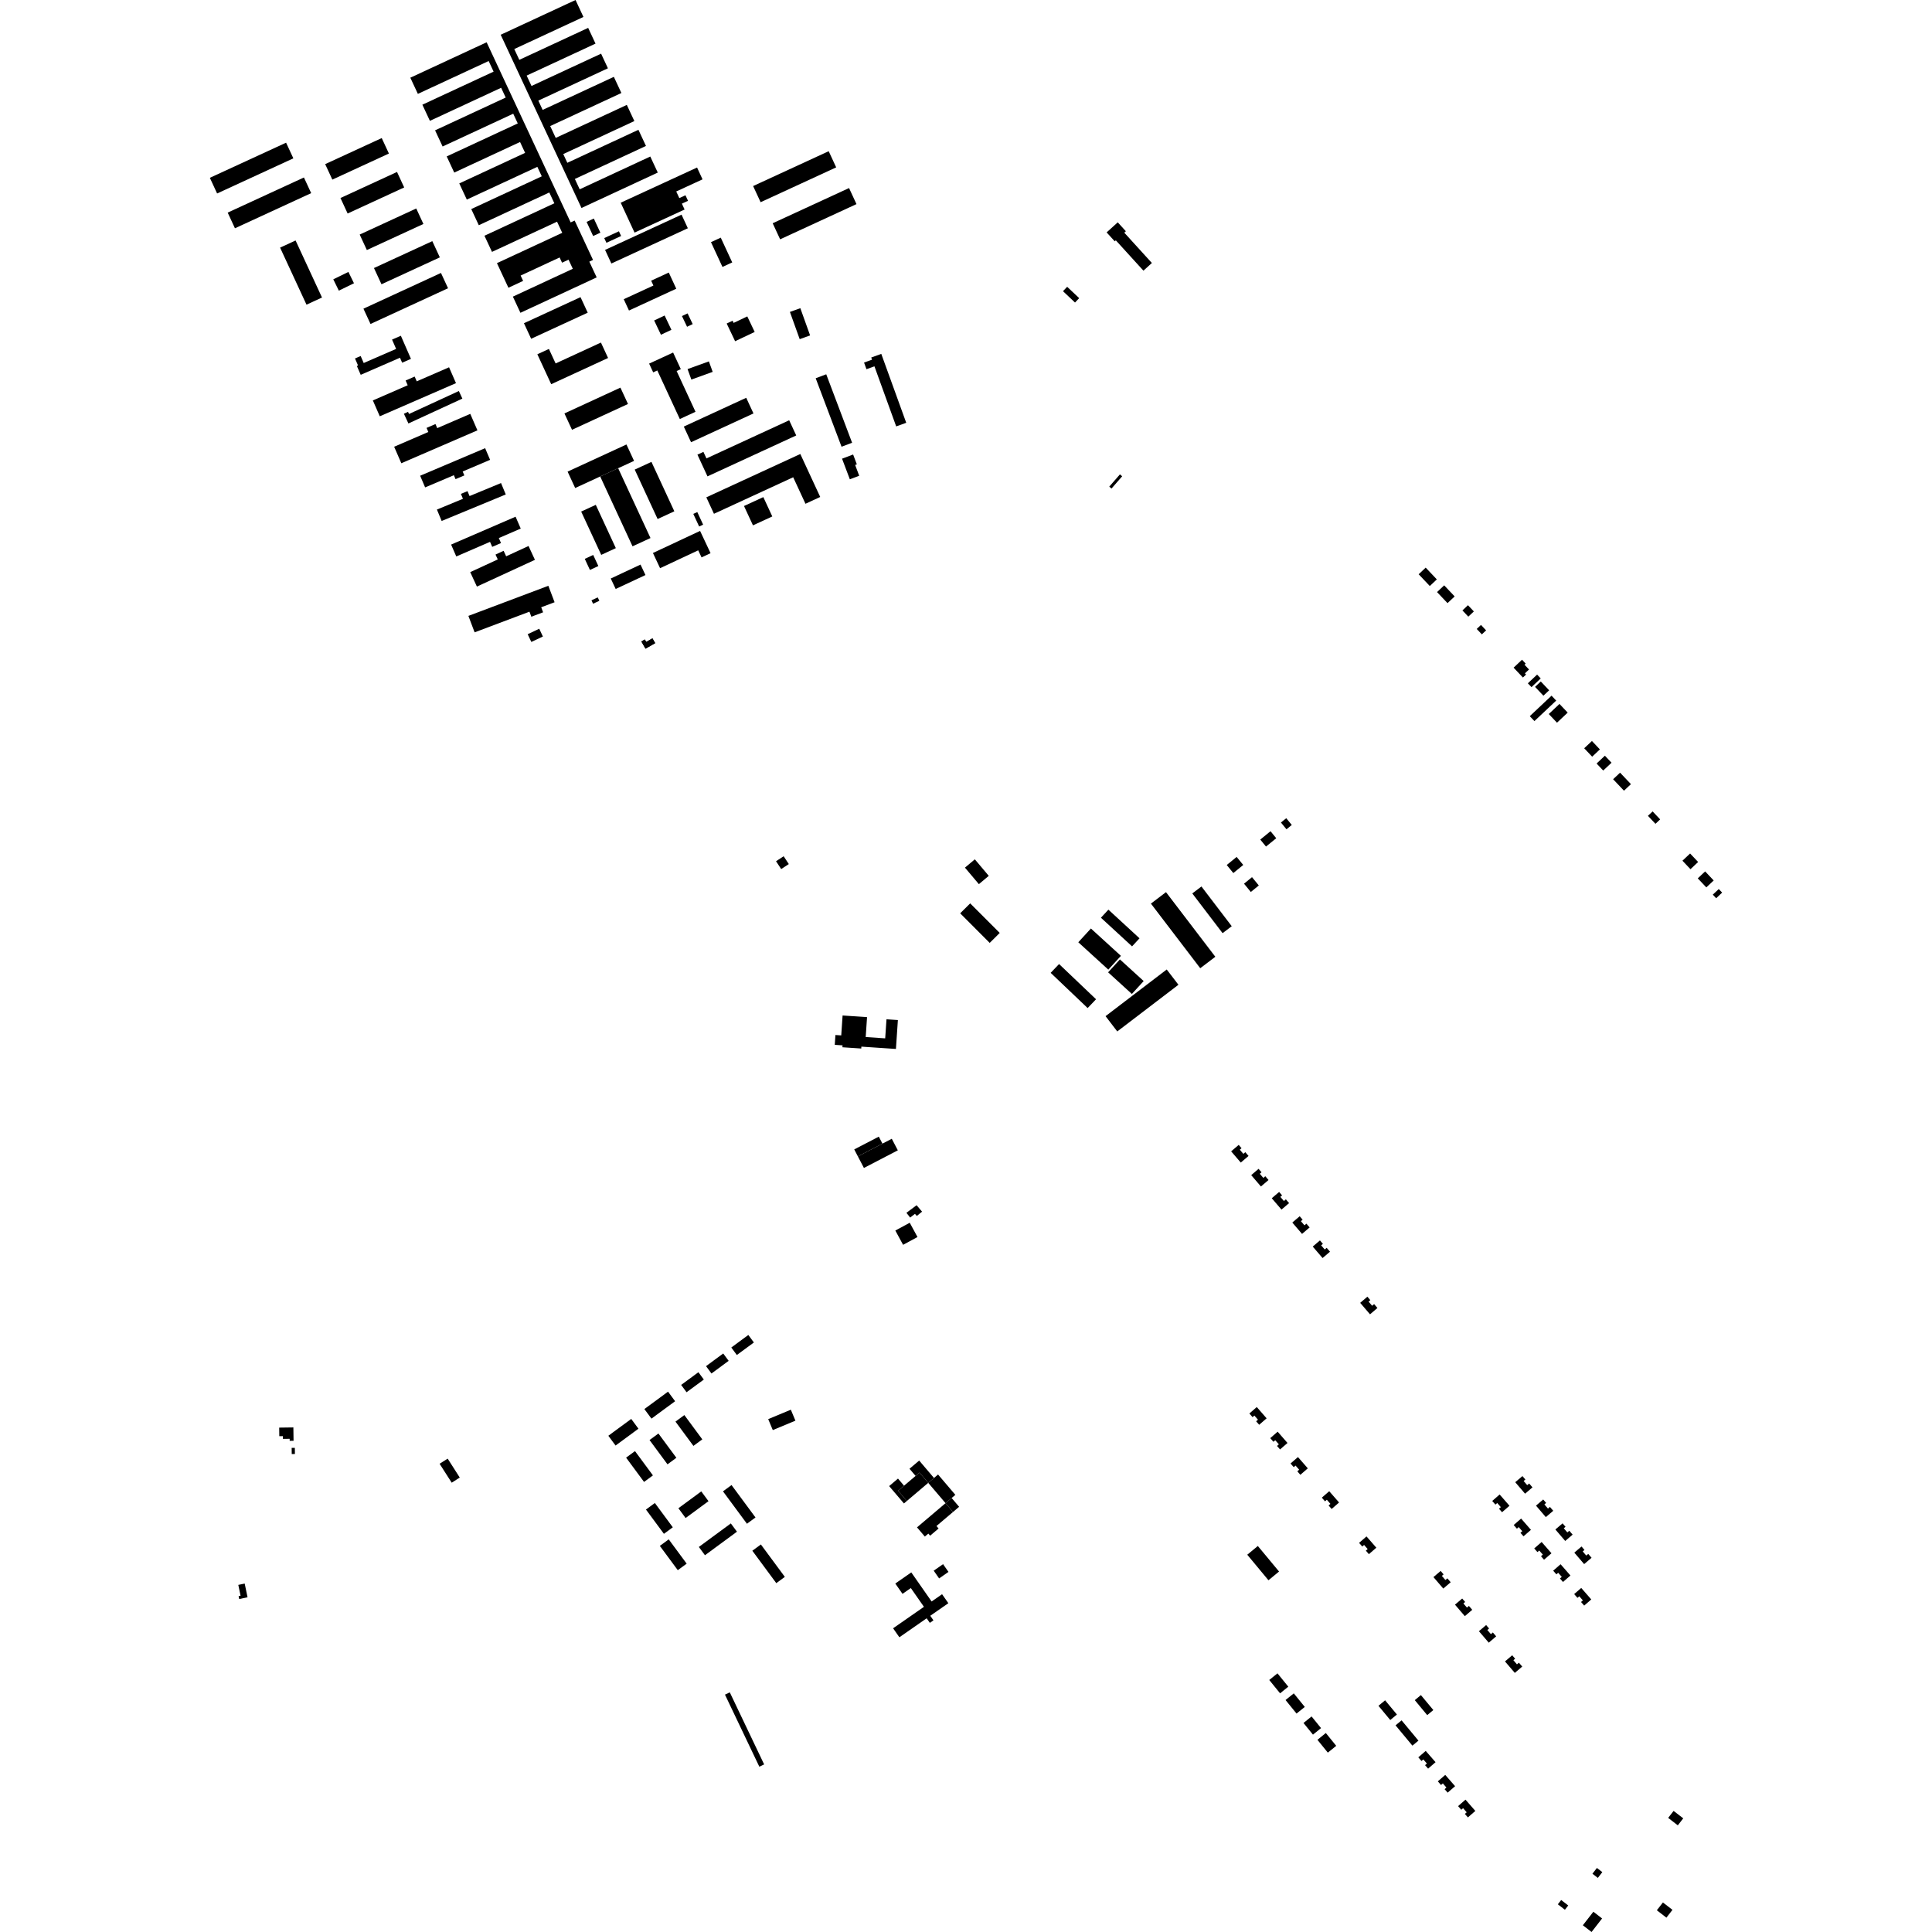 <?xml version="1.0" encoding="utf-8" standalone="no"?>
<!DOCTYPE svg PUBLIC "-//W3C//DTD SVG 1.1//EN"
  "http://www.w3.org/Graphics/SVG/1.1/DTD/svg11.dtd">
<!-- Created with matplotlib (https://matplotlib.org/) -->
<svg height="288pt" version="1.1" viewBox="0 0 288 288" width="288pt" xmlns="http://www.w3.org/2000/svg" xmlns:xlink="http://www.w3.org/1999/xlink">
 <defs>
  <style type="text/css">
*{stroke-linecap:butt;stroke-linejoin:round;}
  </style>
 </defs>
 <g id="figure_1">
  <g id="patch_1">
   <path d="M 0 288 
L 288 288 
L 288 0 
L 0 0 
z
" style="fill:none;opacity:0;"/>
  </g>
  <g id="axes_1">
   <g id="PatchCollection_1">
    <path clip-path="url(#p32325b2254)" d="M 227.108 229.015 
L 228.216 228.052 
L 226.749 226.372 
L 225.644 227.332 
L 226.12 227.877 
L 226.391 227.642 
L 226.927 228.256 
L 226.653 228.495 
L 227.108 229.015 
"/>
    <path clip-path="url(#p32325b2254)" d="M 226.947 220.036 
L 225.873 220.952 
L 227.339 222.662 
L 228.445 221.719 
L 227.949 221.141 
L 227.657 221.389 
L 227.127 220.77 
L 227.386 220.548 
L 226.947 220.036 
"/>
    <path clip-path="url(#p32325b2254)" d="M 215.799 267.227 
L 216.908 266.263 
L 215.44 264.583 
L 214.335 265.543 
L 214.812 266.089 
L 215.083 265.853 
L 215.619 266.468 
L 215.344 266.706 
L 215.799 267.227 
"/>
    <path clip-path="url(#p32325b2254)" d="M 97.618 224.05 
L 100.294 227.671 
L 98.969 228.645 
L 96.293 225.026 
L 97.618 224.05 
"/>
    <path clip-path="url(#p32325b2254)" d="M 162.619 138.41 
L 167.093 142.487 
L 165.215 144.541 
L 160.74 140.462 
L 162.619 138.41 
"/>
    <path clip-path="url(#p32325b2254)" d="M 204.059 231.676 
L 205.168 230.711 
L 203.701 229.032 
L 202.596 229.992 
L 203.072 230.538 
L 203.343 230.302 
L 203.879 230.917 
L 203.605 231.155 
L 204.059 231.676 
"/>
    <path clip-path="url(#p32325b2254)" d="M 190.68 177.68 
L 189.579 178.618 
L 191.03 180.311 
L 192.162 179.346 
L 191.681 178.784 
L 191.39 179.033 
L 190.859 178.414 
L 191.119 178.193 
L 190.68 177.68 
"/>
    <path clip-path="url(#p32325b2254)" d="M 225.42 246.749 
L 224.346 247.666 
L 225.812 249.376 
L 226.918 248.433 
L 226.422 247.855 
L 226.13 248.103 
L 225.6 247.484 
L 225.859 247.262 
L 225.42 246.749 
"/>
    <path clip-path="url(#p32325b2254)" d="M 99.686 229.47 
L 102.362 233.091 
L 101.037 234.065 
L 98.361 230.444 
L 99.686 229.47 
"/>
    <path clip-path="url(#p32325b2254)" d="M 101.537 206.448 
L 104.111 204.554 
L 104.918 205.648 
L 102.345 207.541 
L 101.537 206.448 
"/>
    <path clip-path="url(#p32325b2254)" d="M 173.813 132.99 
L 181.167 142.623 
L 178.918 144.332 
L 171.565 134.699 
L 173.813 132.99 
"/>
    <path clip-path="url(#p32325b2254)" d="M 230.042 223.527 
L 228.968 224.443 
L 230.434 226.153 
L 231.539 225.21 
L 231.043 224.632 
L 230.752 224.88 
L 230.221 224.261 
L 230.481 224.039 
L 230.042 223.527 
"/>
    <path clip-path="url(#p32325b2254)" d="M 221.536 242.244 
L 220.461 243.161 
L 221.928 244.872 
L 223.033 243.929 
L 222.537 243.349 
L 222.246 243.598 
L 221.715 242.979 
L 221.975 242.758 
L 221.536 242.244 
"/>
    <path clip-path="url(#p32325b2254)" d="M 105.247 203.649 
L 107.81 201.763 
L 108.62 202.859 
L 106.057 204.745 
L 105.247 203.649 
"/>
    <path clip-path="url(#p32325b2254)" d="M 190.816 216.064 
L 191.925 215.101 
L 190.458 213.42 
L 189.353 214.381 
L 189.829 214.926 
L 190.1 214.692 
L 190.636 215.305 
L 190.361 215.545 
L 190.816 216.064 
"/>
    <path clip-path="url(#p32325b2254)" d="M 173.922 144.52 
L 164.803 151.477 
L 166.548 153.756 
L 175.668 146.797 
L 173.922 144.52 
"/>
    <path clip-path="url(#p32325b2254)" d="M 187.704 212.39 
L 188.813 211.427 
L 187.346 209.746 
L 186.242 210.706 
L 186.718 211.252 
L 186.989 211.016 
L 187.525 211.631 
L 187.25 211.869 
L 187.704 212.39 
"/>
    <path clip-path="url(#p32325b2254)" d="M 203.834 193.296 
L 202.761 194.213 
L 204.226 195.923 
L 205.331 194.98 
L 204.835 194.4 
L 204.544 194.65 
L 204.014 194.031 
L 204.273 193.809 
L 203.834 193.296 
"/>
    <path clip-path="url(#p32325b2254)" d="M 145.317 128.098 
L 147.394 130.561 
L 145.92 131.799 
L 143.843 129.336 
L 145.317 128.098 
"/>
    <path clip-path="url(#p32325b2254)" d="M 212.886 263.648 
L 213.996 262.685 
L 212.528 261.004 
L 211.423 261.965 
L 211.9 262.511 
L 212.17 262.275 
L 212.707 262.888 
L 212.432 263.128 
L 212.886 263.648 
"/>
    <path clip-path="url(#p32325b2254)" d="M 129.049 154.59 
L 131.955 154.786 
L 132.148 151.944 
L 133.846 152.057 
L 133.555 156.366 
L 128.405 156.02 
L 128.386 156.302 
L 125.579 156.114 
L 125.599 155.83 
L 124.436 155.752 
L 124.535 154.287 
L 125.403 154.345 
L 125.603 151.377 
L 129.249 151.622 
L 129.049 154.59 
"/>
    <path clip-path="url(#p32325b2254)" d="M 94.656 216.313 
L 97.332 219.934 
L 96.007 220.909 
L 93.332 217.288 
L 94.656 216.313 
"/>
    <path clip-path="url(#p32325b2254)" d="M 187.615 174.235 
L 186.515 175.174 
L 187.966 176.868 
L 189.098 175.902 
L 188.616 175.34 
L 188.325 175.589 
L 187.795 174.97 
L 188.054 174.749 
L 187.615 174.235 
"/>
    <path clip-path="url(#p32325b2254)" d="M 193.743 181.304 
L 192.642 182.243 
L 194.093 183.936 
L 195.225 182.97 
L 194.744 182.409 
L 194.453 182.658 
L 193.923 182.038 
L 194.182 181.818 
L 193.743 181.304 
"/>
    <path clip-path="url(#p32325b2254)" d="M 236.15 239.344 
L 237.207 238.424 
L 235.712 236.712 
L 234.658 237.627 
L 235.149 238.19 
L 235.419 237.955 
L 235.957 238.568 
L 235.682 238.807 
L 236.15 239.344 
"/>
    <path clip-path="url(#p32325b2254)" d="M 109.048 221.374 
L 112.62 226.207 
L 111.346 227.144 
L 107.774 222.312 
L 109.048 221.374 
"/>
    <path clip-path="url(#p32325b2254)" d="M 165.227 135.6 
L 169.867 139.871 
L 168.755 141.074 
L 164.115 136.804 
L 165.227 135.6 
"/>
    <path clip-path="url(#p32325b2254)" d="M 102.016 210.943 
L 104.692 214.564 
L 103.367 215.538 
L 100.692 211.917 
L 102.016 210.943 
"/>
    <path clip-path="url(#p32325b2254)" d="M 98.15 213.69 
L 100.826 217.309 
L 99.501 218.285 
L 96.825 214.664 
L 98.15 213.69 
"/>
    <path clip-path="url(#p32325b2254)" d="M 144.624 134.664 
L 149.028 139.071 
L 147.534 140.556 
L 143.132 136.148 
L 144.624 134.664 
"/>
    <path clip-path="url(#p32325b2254)" d="M 193.843 219.846 
L 194.952 218.883 
L 193.485 217.202 
L 192.38 218.162 
L 192.856 218.708 
L 193.127 218.472 
L 193.663 219.087 
L 193.388 219.325 
L 193.843 219.846 
"/>
    <path clip-path="url(#p32325b2254)" d="M 232.994 235.821 
L 234.102 234.858 
L 232.635 233.177 
L 231.53 234.139 
L 232.007 234.684 
L 232.277 234.449 
L 232.814 235.062 
L 232.54 235.302 
L 232.994 235.821 
"/>
    <path clip-path="url(#p32325b2254)" d="M 214.756 234.178 
L 213.681 235.095 
L 215.148 236.805 
L 216.253 235.862 
L 215.757 235.282 
L 215.466 235.532 
L 214.935 234.913 
L 215.195 234.691 
L 214.756 234.178 
"/>
    <path clip-path="url(#p32325b2254)" d="M 90.684 214.027 
L 94.096 211.517 
L 95.172 212.975 
L 91.762 215.485 
L 90.684 214.027 
"/>
    <path clip-path="url(#p32325b2254)" d="M 101.127 224.831 
L 104.538 222.32 
L 105.615 223.778 
L 102.203 226.289 
L 101.127 224.831 
"/>
    <path clip-path="url(#p32325b2254)" d="M 132.937 169.755 
L 131.546 170.479 
L 127.883 172.382 
L 128.783 174.106 
L 133.837 171.477 
L 132.937 169.755 
"/>
    <path clip-path="url(#p32325b2254)" d="M 133.466 183.435 
L 135.614 182.274 
L 136.77 184.403 
L 134.622 185.564 
L 133.466 183.435 
"/>
    <path clip-path="url(#p32325b2254)" d="M 230.168 232.506 
L 231.277 231.543 
L 229.81 229.862 
L 228.705 230.822 
L 229.18 231.367 
L 229.452 231.132 
L 229.988 231.746 
L 229.713 231.985 
L 230.168 232.506 
"/>
    <path clip-path="url(#p32325b2254)" d="M 184.652 170.668 
L 183.525 171.629 
L 184.961 173.303 
L 186.119 172.316 
L 185.638 171.753 
L 185.347 172.003 
L 184.816 171.384 
L 185.076 171.162 
L 184.652 170.668 
"/>
    <path clip-path="url(#p32325b2254)" d="M 115.682 128.384 
L 116.816 127.639 
L 117.587 128.805 
L 116.452 129.551 
L 115.682 128.384 
"/>
    <path clip-path="url(#p32325b2254)" d="M 196.763 184.907 
L 195.689 185.823 
L 197.154 187.533 
L 198.261 186.59 
L 197.764 186.01 
L 197.473 186.259 
L 196.943 185.641 
L 197.202 185.419 
L 196.763 184.907 
"/>
    <path clip-path="url(#p32325b2254)" d="M 104.175 230.601 
L 108.944 227.093 
L 109.857 228.327 
L 105.088 231.836 
L 104.175 230.601 
"/>
    <path clip-path="url(#p32325b2254)" d="M 223.907 225.425 
L 225.016 224.462 
L 223.549 222.781 
L 222.444 223.743 
L 222.92 224.288 
L 223.191 224.052 
L 223.727 224.666 
L 223.452 224.905 
L 223.907 225.425 
"/>
    <path clip-path="url(#p32325b2254)" d="M 235.754 230.533 
L 234.681 231.449 
L 236.146 233.159 
L 237.252 232.216 
L 236.756 231.638 
L 236.464 231.886 
L 235.934 231.267 
L 236.194 231.045 
L 235.754 230.533 
"/>
    <path clip-path="url(#p32325b2254)" d="M 218.817 270.916 
L 219.927 269.952 
L 218.459 268.272 
L 217.354 269.233 
L 217.831 269.778 
L 218.101 269.543 
L 218.638 270.157 
L 218.363 270.395 
L 218.817 270.916 
"/>
    <path clip-path="url(#p32325b2254)" d="M 198.505 224.938 
L 199.613 223.973 
L 198.146 222.294 
L 197.041 223.254 
L 197.518 223.799 
L 197.788 223.564 
L 198.325 224.178 
L 198.05 224.417 
L 198.505 224.938 
"/>
    <path clip-path="url(#p32325b2254)" d="M 113.422 230.229 
L 116.994 235.062 
L 115.721 235.998 
L 112.149 231.166 
L 113.422 230.229 
"/>
    <path clip-path="url(#p32325b2254)" d="M 157.875 143.708 
L 163.387 148.958 
L 162.132 150.269 
L 156.62 145.02 
L 157.875 143.708 
"/>
    <path clip-path="url(#p32325b2254)" d="M 96.057 210.047 
L 99.584 207.452 
L 100.638 208.878 
L 97.11 211.473 
L 96.057 210.047 
"/>
    <path clip-path="url(#p32325b2254)" d="M 217.967 238.289 
L 216.893 239.206 
L 218.359 240.916 
L 219.465 239.973 
L 218.969 239.393 
L 218.677 239.643 
L 218.147 239.024 
L 218.407 238.802 
L 217.967 238.289 
"/>
    <path clip-path="url(#p32325b2254)" d="M 111.553 199.002 
L 109.014 200.87 
L 109.84 201.989 
L 112.38 200.12 
L 111.553 199.002 
"/>
    <path clip-path="url(#p32325b2254)" d="M 232.931 227.082 
L 231.857 227.998 
L 233.324 229.708 
L 234.429 228.765 
L 233.933 228.186 
L 233.641 228.434 
L 233.111 227.816 
L 233.37 227.594 
L 232.931 227.082 
"/>
    <path clip-path="url(#p32325b2254)" d="M 166.946 143.019 
L 170.485 146.245 
L 168.725 148.169 
L 165.186 144.943 
L 166.946 143.019 
"/>
    <path clip-path="url(#p32325b2254)" d="M 127.883 172.382 
L 127.339 171.341 
L 131.002 169.437 
L 131.546 170.479 
L 127.883 172.382 
"/>
    <path clip-path="url(#p32325b2254)" d="M 114.515 211.546 
L 117.888 210.142 
L 118.572 211.776 
L 115.199 213.18 
L 114.515 211.546 
"/>
    <path clip-path="url(#p32325b2254)" d="M 110.908 75.43 
L 113.788 74.102 
L 115.124 76.987 
L 112.244 78.314 
L 110.908 75.43 
"/>
    <path clip-path="url(#p32325b2254)" d="M 84.139 61.63 
L 92.485 57.783 
L 93.614 60.221 
L 85.269 64.068 
L 84.139 61.63 
"/>
    <path clip-path="url(#p32325b2254)" d="M 89.58 51.064 
L 82.825 54.178 
L 81.825 52.017 
L 80.102 52.811 
L 82.167 57.272 
L 90.645 53.364 
L 89.58 51.064 
"/>
    <path clip-path="url(#p32325b2254)" d="M 49.682 41.638 
L 51.937 40.536 
L 52.766 42.224 
L 50.51 43.326 
L 49.682 41.638 
"/>
    <path clip-path="url(#p32325b2254)" d="M 84.61 70.303 
L 93.385 66.259 
L 94.518 68.703 
L 92.148 69.796 
L 89.47 71.029 
L 85.741 72.749 
L 84.61 70.303 
"/>
    <path clip-path="url(#p32325b2254)" d="M 31.283 26.506 
L 42.647 21.27 
L 43.729 23.604 
L 32.364 28.842 
L 31.283 26.506 
"/>
    <path clip-path="url(#p32325b2254)" d="M 50.752 29.519 
L 59.183 25.633 
L 60.252 27.941 
L 51.821 31.827 
L 50.752 29.519 
"/>
    <path clip-path="url(#p32325b2254)" d="M 101.933 63.588 
L 111.238 59.298 
L 112.319 61.632 
L 103.014 65.922 
L 101.933 63.588 
"/>
    <path clip-path="url(#p32325b2254)" d="M 58.756 66.595 
L 63.849 64.395 
L 63.586 63.787 
L 64.915 63.213 
L 65.178 63.821 
L 70.102 61.693 
L 71.17 64.152 
L 59.824 69.055 
L 58.756 66.595 
"/>
    <path clip-path="url(#p32325b2254)" d="M 54.177 46.015 
L 65.734 40.688 
L 66.789 42.968 
L 55.233 48.294 
L 54.177 46.015 
"/>
    <path clip-path="url(#p32325b2254)" d="M 105.984 36.098 
L 107.442 35.425 
L 109.153 39.119 
L 107.695 39.791 
L 105.984 36.098 
"/>
    <path clip-path="url(#p32325b2254)" d="M 69.823 91.81 
L 81.743 87.322 
L 82.671 89.775 
L 80.676 90.525 
L 80.959 91.275 
L 79.207 91.935 
L 78.925 91.185 
L 70.75 94.262 
L 69.823 91.81 
"/>
    <path clip-path="url(#p32325b2254)" d="M 90.196 37.253 
L 91.136 39.28 
L 102.536 34.025 
L 101.597 31.997 
L 90.196 37.253 
"/>
    <path clip-path="url(#p32325b2254)" d="M 41.752 36.914 
L 44.063 35.848 
L 48 44.351 
L 45.689 45.417 
L 41.752 36.914 
"/>
    <path clip-path="url(#p32325b2254)" d="M 115.183 33.28 
L 126.566 28.032 
L 127.675 30.426 
L 116.292 35.675 
L 115.183 33.28 
"/>
    <path clip-path="url(#p32325b2254)" d="M 86.635 76.258 
L 88.812 75.255 
L 91.801 81.71 
L 89.625 82.713 
L 86.635 76.258 
"/>
    <path clip-path="url(#p32325b2254)" d="M 97.332 82.434 
L 104.36 79.141 
L 105.923 82.461 
L 104.579 83.091 
L 104.083 82.036 
L 98.397 84.699 
L 97.332 82.434 
"/>
    <path clip-path="url(#p32325b2254)" d="M 78.104 48.182 
L 86.538 44.295 
L 87.61 46.611 
L 79.177 50.499 
L 78.104 48.182 
"/>
    <path clip-path="url(#p32325b2254)" d="M 67.247 81.18 
L 76.856 77.024 
L 77.625 78.794 
L 74.359 80.207 
L 74.684 80.953 
L 73.372 81.521 
L 73.048 80.774 
L 68.016 82.95 
L 67.247 81.18 
"/>
    <path clip-path="url(#p32325b2254)" d="M 92.528 30.218 
L 103.91 24.972 
L 104.726 26.736 
L 100.806 28.542 
L 101.263 29.528 
L 102.179 29.106 
L 102.564 29.936 
L 101.647 30.358 
L 102.052 31.234 
L 94.591 34.674 
L 92.528 30.218 
"/>
    <path clip-path="url(#p32325b2254)" d="M 92.979 44.602 
L 97.403 42.564 
L 97.068 41.84 
L 99.695 40.629 
L 100.81 43.038 
L 93.76 46.289 
L 92.979 44.602 
"/>
    <path clip-path="url(#p32325b2254)" d="M 94.617 70.002 
L 97.11 68.853 
L 100.522 76.219 
L 98.028 77.369 
L 94.617 70.002 
"/>
    <path clip-path="url(#p32325b2254)" d="M 105.309 68.336 
L 117.643 62.65 
L 118.692 64.913 
L 105.464 71.011 
L 103.964 67.773 
L 104.857 67.36 
L 105.309 68.336 
"/>
    <path clip-path="url(#p32325b2254)" d="M 105.291 74.135 
L 119.301 67.676 
L 122.269 74.082 
L 120.07 75.095 
L 118.24 71.144 
L 106.428 76.589 
L 105.291 74.135 
"/>
    <path clip-path="url(#p32325b2254)" d="M 87.171 83.307 
L 88.429 82.727 
L 89.194 84.381 
L 87.938 84.961 
L 87.171 83.307 
"/>
    <path clip-path="url(#p32325b2254)" d="M 53.618 34.965 
L 62.049 31.079 
L 63.117 33.387 
L 54.686 37.272 
L 53.618 34.965 
"/>
    <path clip-path="url(#p32325b2254)" d="M 112.266 27.734 
L 123.532 22.54 
L 124.648 24.95 
L 113.383 30.143 
L 112.266 27.734 
"/>
    <path clip-path="url(#p32325b2254)" d="M 55.747 39.955 
L 64.444 35.947 
L 65.565 38.366 
L 56.867 42.374 
L 55.747 39.955 
"/>
    <path clip-path="url(#p32325b2254)" d="M 62.63 70.917 
L 72.317 66.809 
L 73.058 68.548 
L 68.97 70.283 
L 69.22 70.869 
L 67.908 71.425 
L 67.658 70.839 
L 63.372 72.655 
L 62.63 70.917 
"/>
    <path clip-path="url(#p32325b2254)" d="M 55.58 59.691 
L 60.776 57.431 
L 60.465 56.721 
L 61.813 56.135 
L 62.123 56.846 
L 66.94 54.751 
L 67.973 57.115 
L 56.613 62.055 
L 55.58 59.691 
"/>
    <path clip-path="url(#p32325b2254)" d="M 60.209 61.675 
L 60.824 61.392 
L 60.972 61.712 
L 68.401 58.289 
L 68.925 59.419 
L 60.881 63.126 
L 60.209 61.675 
"/>
    <path clip-path="url(#p32325b2254)" d="M 48.474 24.467 
L 56.904 20.581 
L 57.973 22.888 
L 49.542 26.774 
L 48.474 24.467 
"/>
    <path clip-path="url(#p32325b2254)" d="M 87.85 39.003 
L 88.946 41.351 
L 77.578 46.628 
L 76.454 44.217 
L 85.387 40.07 
L 84.752 38.709 
L 83.784 39.159 
L 83.421 38.38 
L 77.61 41.078 
L 77.982 41.875 
L 75.789 42.894 
L 74.079 39.227 
L 83.812 34.708 
L 83.038 33.047 
L 73.34 37.549 
L 72.217 35.141 
L 82.636 30.304 
L 81.884 28.693 
L 71.373 33.573 
L 70.25 31.165 
L 80.762 26.284 
L 80.101 24.87 
L 69.586 29.751 
L 68.463 27.343 
L 78.278 22.786 
L 77.524 21.169 
L 67.712 25.725 
L 66.589 23.317 
L 77.182 18.4 
L 76.506 16.951 
L 65.979 21.838 
L 64.855 19.43 
L 75.384 14.543 
L 74.704 13.085 
L 64.084 18.015 
L 62.961 15.607 
L 73.581 10.678 
L 72.843 9.096 
L 62.291 13.995 
L 61.166 11.583 
L 72.542 6.302 
L 85.066 33.156 
L 85.663 32.879 
L 88.4 38.747 
L 87.85 39.003 
"/>
    <path clip-path="url(#p32325b2254)" d="M 33.941 31.693 
L 45.306 26.457 
L 46.387 28.791 
L 35.022 34.029 
L 33.941 31.693 
"/>
    <path clip-path="url(#p32325b2254)" d="M 65.13 75.96 
L 69.011 74.355 
L 68.706 73.621 
L 69.691 73.214 
L 69.996 73.946 
L 74.687 72.007 
L 75.394 73.709 
L 65.837 77.661 
L 65.13 75.96 
"/>
    <path clip-path="url(#p32325b2254)" d="M 86.413 28.219 
L 96.936 23.333 
L 98.053 25.725 
L 87.53 30.611 
L 86.681 31.005 
L 74.637 5.181 
L 85.795 0 
L 86.972 2.526 
L 76.662 7.311 
L 77.412 8.92 
L 87.677 4.155 
L 88.773 6.503 
L 78.508 11.268 
L 79.23 12.815 
L 89.604 8 
L 90.621 10.181 
L 80.247 14.996 
L 80.893 16.384 
L 91.506 11.456 
L 92.63 13.864 
L 82.017 18.791 
L 82.841 20.558 
L 93.439 15.638 
L 94.562 18.047 
L 83.964 22.967 
L 84.571 24.268 
L 95.17 19.348 
L 96.293 21.756 
L 85.694 26.676 
L 86.413 28.219 
"/>
    <path clip-path="url(#p32325b2254)" d="M 96.764 54.203 
L 97.369 55.507 
L 97.984 55.223 
L 101.338 62.464 
L 103.678 61.384 
L 100.867 55.314 
L 101.487 55.029 
L 100.341 52.553 
L 96.764 54.203 
"/>
    <path clip-path="url(#p32325b2254)" d="M 75.453 82.928 
L 78.788 81.391 
L 79.742 83.454 
L 71.091 87.441 
L 70.095 85.287 
L 74.202 83.393 
L 73.866 82.668 
L 75.074 82.109 
L 75.453 82.928 
"/>
    <path clip-path="url(#p32325b2254)" d="M 89.47 71.029 
L 94.29 81.439 
L 96.968 80.205 
L 92.148 69.796 
L 89.47 71.029 
"/>
    <path clip-path="url(#p32325b2254)" d="M 134.068 244.066 
L 133.132 242.726 
L 137.73 239.527 
L 135.776 236.729 
L 134.535 237.593 
L 133.46 236.054 
L 135.844 234.395 
L 138.875 238.732 
L 140.433 237.646 
L 141.37 238.986 
L 138.674 240.861 
L 139.15 241.543 
L 138.611 241.917 
L 138.136 241.236 
L 134.068 244.066 
"/>
    <path clip-path="url(#p32325b2254)" d="M 194.311 256.842 
L 195.515 255.868 
L 196.926 257.607 
L 195.722 258.579 
L 194.311 256.842 
"/>
    <path clip-path="url(#p32325b2254)" d="M 140.582 233.167 
L 141.389 234.321 
L 139.993 235.293 
L 139.186 234.138 
L 140.582 233.167 
"/>
    <path clip-path="url(#p32325b2254)" d="M 206.476 253.461 
L 208.236 255.58 
L 207.243 256.399 
L 205.484 254.281 
L 206.476 253.461 
"/>
    <path clip-path="url(#p32325b2254)" d="M 191.634 253.42 
L 192.862 252.428 
L 194.502 254.448 
L 193.273 255.44 
L 191.634 253.42 
"/>
    <path clip-path="url(#p32325b2254)" d="M 189.205 250.433 
L 190.431 249.442 
L 192.045 251.431 
L 190.82 252.421 
L 189.205 250.433 
"/>
    <path clip-path="url(#p32325b2254)" d="M 141.859 223.305 
L 142.976 224.616 
L 142.067 225.386 
L 140.95 224.075 
L 141.859 223.305 
"/>
    <path clip-path="url(#p32325b2254)" d="M 187.503 230.457 
L 190.665 234.264 
L 189.088 235.567 
L 185.927 231.76 
L 187.503 230.457 
"/>
    <path clip-path="url(#p32325b2254)" d="M 196.387 259.351 
L 197.64 258.339 
L 199.19 260.249 
L 197.937 261.262 
L 196.387 259.351 
"/>
    <path clip-path="url(#p32325b2254)" d="M 208.933 256.45 
L 211.446 259.474 
L 210.545 260.22 
L 208.032 257.194 
L 208.933 256.45 
"/>
    <path clip-path="url(#p32325b2254)" d="M 211.811 252.683 
L 213.665 254.914 
L 212.752 255.67 
L 210.899 253.437 
L 211.811 252.683 
"/>
    <path clip-path="url(#p32325b2254)" d="M 138.37 221.046 
L 135.181 223.751 
L 133.879 222.223 
L 134.766 221.471 
L 136.486 220.013 
L 137.069 219.518 
L 138.37 221.046 
"/>
    <path clip-path="url(#p32325b2254)" d="M 136.486 220.013 
L 135.577 218.946 
L 137.02 217.723 
L 139.229 220.318 
L 138.37 221.046 
L 137.069 219.518 
L 136.486 220.013 
"/>
    <path clip-path="url(#p32325b2254)" d="M 134.766 221.471 
L 133.863 220.41 
L 132.543 221.529 
L 134.748 224.117 
L 135.181 223.751 
L 133.879 222.223 
L 134.766 221.471 
"/>
    <path clip-path="url(#p32325b2254)" d="M 140.95 224.075 
L 138.37 221.046 
L 139.229 220.318 
L 139.834 219.804 
L 142.414 222.834 
L 141.859 223.305 
L 140.95 224.075 
"/>
    <path clip-path="url(#p32325b2254)" d="M 140.95 224.075 
L 142.067 225.386 
L 139.599 227.48 
L 139.915 227.85 
L 138.652 228.922 
L 138.387 228.612 
L 137.866 229.054 
L 136.696 227.682 
L 140.95 224.075 
"/>
    <path clip-path="url(#p32325b2254)" d="M 186.636 130.758 
L 187.649 131.995 
L 186.457 132.966 
L 185.444 131.73 
L 186.636 130.758 
"/>
    <path clip-path="url(#p32325b2254)" d="M 189.394 123.909 
L 190.248 124.952 
L 188.721 126.196 
L 187.867 125.153 
L 189.394 123.909 
"/>
    <path clip-path="url(#p32325b2254)" d="M 191.739 121.967 
L 192.565 122.976 
L 191.773 123.621 
L 190.947 122.612 
L 191.739 121.967 
"/>
    <path clip-path="url(#p32325b2254)" d="M 179.097 132.147 
L 183.614 138.069 
L 182.249 139.105 
L 177.732 133.182 
L 179.097 132.147 
"/>
    <path clip-path="url(#p32325b2254)" d="M 184.345 127.74 
L 185.327 128.939 
L 183.849 130.144 
L 182.867 128.945 
L 184.345 127.74 
"/>
    <path clip-path="url(#p32325b2254)" d="M 113.91 263.017 
L 113.191 263.358 
L 108.07 252.616 
L 108.789 252.275 
L 113.91 263.017 
"/>
    <path clip-path="url(#p32325b2254)" d="M 167.28 71.001 
L 165.69 72.827 
L 165.358 72.54 
L 166.948 70.712 
L 167.28 71.001 
"/>
    <path clip-path="url(#p32325b2254)" d="M 65.53 218.201 
L 66.734 217.436 
L 68.537 220.257 
L 67.334 221.023 
L 65.53 218.201 
"/>
    <path clip-path="url(#p32325b2254)" d="M 241.502 115.181 
L 243.121 116.891 
L 242.083 117.869 
L 240.465 116.158 
L 241.502 115.181 
"/>
    <path clip-path="url(#p32325b2254)" d="M 218.828 90.217 
L 219.706 91.145 
L 218.881 91.922 
L 218.002 90.994 
L 218.828 90.217 
"/>
    <path clip-path="url(#p32325b2254)" d="M 237.306 110.459 
L 238.494 111.713 
L 237.341 112.798 
L 236.154 111.543 
L 237.306 110.459 
"/>
    <path clip-path="url(#p32325b2254)" d="M 220.768 93.159 
L 221.532 93.967 
L 220.898 94.563 
L 220.134 93.756 
L 220.768 93.159 
"/>
    <path clip-path="url(#p32325b2254)" d="M 230.874 106.438 
L 232.47 104.934 
L 233.694 106.227 
L 232.098 107.731 
L 230.874 106.438 
"/>
    <path clip-path="url(#p32325b2254)" d="M 227.754 101.859 
L 229.134 100.56 
L 229.674 101.131 
L 228.295 102.43 
L 227.754 101.859 
"/>
    <path clip-path="url(#p32325b2254)" d="M 256.212 132.527 
L 256.717 133.06 
L 255.827 133.899 
L 255.323 133.365 
L 256.212 132.527 
"/>
    <path clip-path="url(#p32325b2254)" d="M 251.941 127.23 
L 253.138 128.495 
L 251.997 129.57 
L 250.799 128.304 
L 251.941 127.23 
"/>
    <path clip-path="url(#p32325b2254)" d="M 246.353 120.957 
L 247.477 122.145 
L 246.777 122.804 
L 245.653 121.617 
L 246.353 120.957 
"/>
    <path clip-path="url(#p32325b2254)" d="M 212.526 84.615 
L 214.186 86.37 
L 213.137 87.357 
L 211.477 85.603 
L 212.526 84.615 
"/>
    <path clip-path="url(#p32325b2254)" d="M 215.282 87.256 
L 216.843 88.907 
L 215.779 89.909 
L 214.217 88.259 
L 215.282 87.256 
"/>
    <path clip-path="url(#p32325b2254)" d="M 239.238 112.652 
L 240.228 113.698 
L 238.989 114.864 
L 238 113.818 
L 239.238 112.652 
"/>
    <path clip-path="url(#p32325b2254)" d="M 228.042 106.758 
L 231.286 103.703 
L 231.979 104.437 
L 228.735 107.492 
L 228.042 106.758 
"/>
    <path clip-path="url(#p32325b2254)" d="M 254.182 129.899 
L 255.458 131.249 
L 254.359 132.283 
L 253.083 130.935 
L 254.182 129.899 
"/>
    <path clip-path="url(#p32325b2254)" d="M 228.829 102.391 
L 229.683 101.587 
L 230.928 102.902 
L 230.074 103.707 
L 228.829 102.391 
"/>
    <path clip-path="url(#p32325b2254)" d="M 225.63 99.527 
L 226.887 98.345 
L 227.434 98.923 
L 227.258 99.089 
L 227.929 99.799 
L 227.318 100.373 
L 227.489 100.555 
L 227.02 100.997 
L 225.63 99.527 
"/>
    <path clip-path="url(#p32325b2254)" d="M 54.218 54.113 
L 59.049 52.011 
L 58.442 50.622 
L 59.756 50.05 
L 61.261 53.496 
L 59.947 54.067 
L 59.624 53.329 
L 53.773 55.874 
L 53.196 54.557 
L 53.373 54.48 
L 52.918 53.437 
L 53.763 53.07 
L 54.218 54.113 
"/>
    <path clip-path="url(#p32325b2254)" d="M 90.072 35.488 
L 92.262 34.478 
L 92.588 35.182 
L 90.398 36.192 
L 90.072 35.488 
"/>
    <path clip-path="url(#p32325b2254)" d="M 249.481 269.948 
L 250.918 271.058 
L 250.108 272.101 
L 248.671 270.989 
L 249.481 269.948 
"/>
    <path clip-path="url(#p32325b2254)" d="M 87.443 33.075 
L 88.521 32.578 
L 89.497 34.686 
L 88.419 35.183 
L 87.443 33.075 
"/>
    <path clip-path="url(#p32325b2254)" d="M 103.349 76.606 
L 103.945 76.332 
L 104.815 78.21 
L 104.219 78.485 
L 103.349 76.606 
"/>
    <path clip-path="url(#p32325b2254)" d="M 102.493 55.019 
L 105.672 53.872 
L 106.239 55.434 
L 103.06 56.582 
L 102.493 55.019 
"/>
    <path clip-path="url(#p32325b2254)" d="M 119.305 45.942 
L 120.761 50.002 
L 119.209 50.557 
L 117.751 46.498 
L 119.305 45.942 
"/>
    <path clip-path="url(#p32325b2254)" d="M 237.522 284.978 
L 238.82 285.982 
L 237.252 288 
L 235.953 286.996 
L 237.522 284.978 
"/>
    <path clip-path="url(#p32325b2254)" d="M 97.513 47.771 
L 99.074 47.032 
L 100.087 49.162 
L 98.526 49.901 
L 97.513 47.771 
"/>
    <path clip-path="url(#p32325b2254)" d="M 238.05 278.452 
L 238.856 279.076 
L 238.187 279.937 
L 237.381 279.313 
L 238.05 278.452 
"/>
    <path clip-path="url(#p32325b2254)" d="M 247.889 283.597 
L 249.313 284.698 
L 248.408 285.862 
L 246.983 284.761 
L 247.889 283.597 
"/>
    <path clip-path="url(#p32325b2254)" d="M 123.166 55.794 
L 127.021 66.001 
L 125.448 66.592 
L 121.593 56.386 
L 123.166 55.794 
"/>
    <path clip-path="url(#p32325b2254)" d="M 101.659 47.115 
L 102.5 46.717 
L 103.26 48.313 
L 102.419 48.711 
L 101.659 47.115 
"/>
    <path clip-path="url(#p32325b2254)" d="M 232.722 283.232 
L 233.774 284.045 
L 233.279 284.683 
L 232.226 283.87 
L 232.722 283.232 
"/>
    <path clip-path="url(#p32325b2254)" d="M 125.523 68.375 
L 127.174 67.754 
L 127.728 69.221 
L 127.476 69.315 
L 128.082 70.92 
L 126.683 71.447 
L 125.523 68.375 
"/>
    <path clip-path="url(#p32325b2254)" d="M 108.326 48.227 
L 109.205 47.809 
L 109.36 48.134 
L 111.398 47.167 
L 112.5 49.482 
L 109.582 50.865 
L 108.326 48.227 
"/>
    <path clip-path="url(#p32325b2254)" d="M 131.371 52.753 
L 135.091 63.024 
L 133.594 63.564 
L 130.351 54.609 
L 129.161 55.037 
L 128.802 54.045 
L 129.992 53.617 
L 129.874 53.293 
L 131.371 52.753 
"/>
    <path clip-path="url(#p32325b2254)" d="M 135.12 180.791 
L 136.636 179.661 
L 137.451 180.618 
L 136.669 181.26 
L 136.39 180.948 
L 135.676 181.504 
L 135.12 180.791 
"/>
    <path clip-path="url(#p32325b2254)" d="M 159.081 42.752 
L 160.872 44.443 
L 160.25 45.099 
L 158.458 43.407 
L 159.081 42.752 
"/>
    <path clip-path="url(#p32325b2254)" d="M 167.597 34.686 
L 171.71 39.205 
L 170.449 40.348 
L 166.335 35.828 
L 166.173 35.974 
L 164.963 34.644 
L 166.621 33.142 
L 167.831 34.472 
L 167.597 34.686 
"/>
    <path clip-path="url(#p32325b2254)" d="M 96.224 96.697 
L 95.606 95.622 
L 96.122 95.327 
L 96.331 95.69 
L 97.259 95.16 
L 97.667 95.872 
L 96.224 96.697 
"/>
    <path clip-path="url(#p32325b2254)" d="M 35.523 236.257 
L 36.475 236.06 
L 36.902 238.104 
L 35.657 238.363 
L 35.566 237.935 
L 35.861 237.873 
L 35.523 236.257 
"/>
    <path clip-path="url(#p32325b2254)" d="M 43.477 215.833 
L 43.951 215.827 
L 43.963 216.746 
L 43.489 216.753 
L 43.477 215.833 
"/>
    <path clip-path="url(#p32325b2254)" d="M 43.733 212.784 
L 41.619 212.812 
L 41.635 214.089 
L 42.173 214.083 
L 42.179 214.493 
L 43.178 214.479 
L 43.182 214.784 
L 43.76 214.776 
L 43.733 212.784 
"/>
    <path clip-path="url(#p32325b2254)" d="M 91.779 87.799 
L 91.045 86.239 
L 95.483 84.161 
L 96.217 85.721 
L 91.779 87.799 
"/>
    <path clip-path="url(#p32325b2254)" d="M 96.224 96.697 
L 95.606 95.622 
L 96.122 95.327 
L 96.331 95.69 
L 97.259 95.16 
L 97.667 95.872 
L 96.224 96.697 
"/>
    <path clip-path="url(#p32325b2254)" d="M 79.204 95.694 
L 78.66 94.537 
L 80.385 93.729 
L 80.93 94.887 
L 79.204 95.694 
"/>
    <path clip-path="url(#p32325b2254)" d="M 89.104 89.053 
L 89.343 89.558 
L 88.864 89.783 
L 88.409 89.996 
L 88.17 89.491 
L 89.104 89.053 
"/>
   </g>
  </g>
 </g>
 <defs>
  <clipPath id="p32325b2254">
   <rect height="288" width="225.434" x="31.283" y="0"/>
  </clipPath>
 </defs>
</svg>
